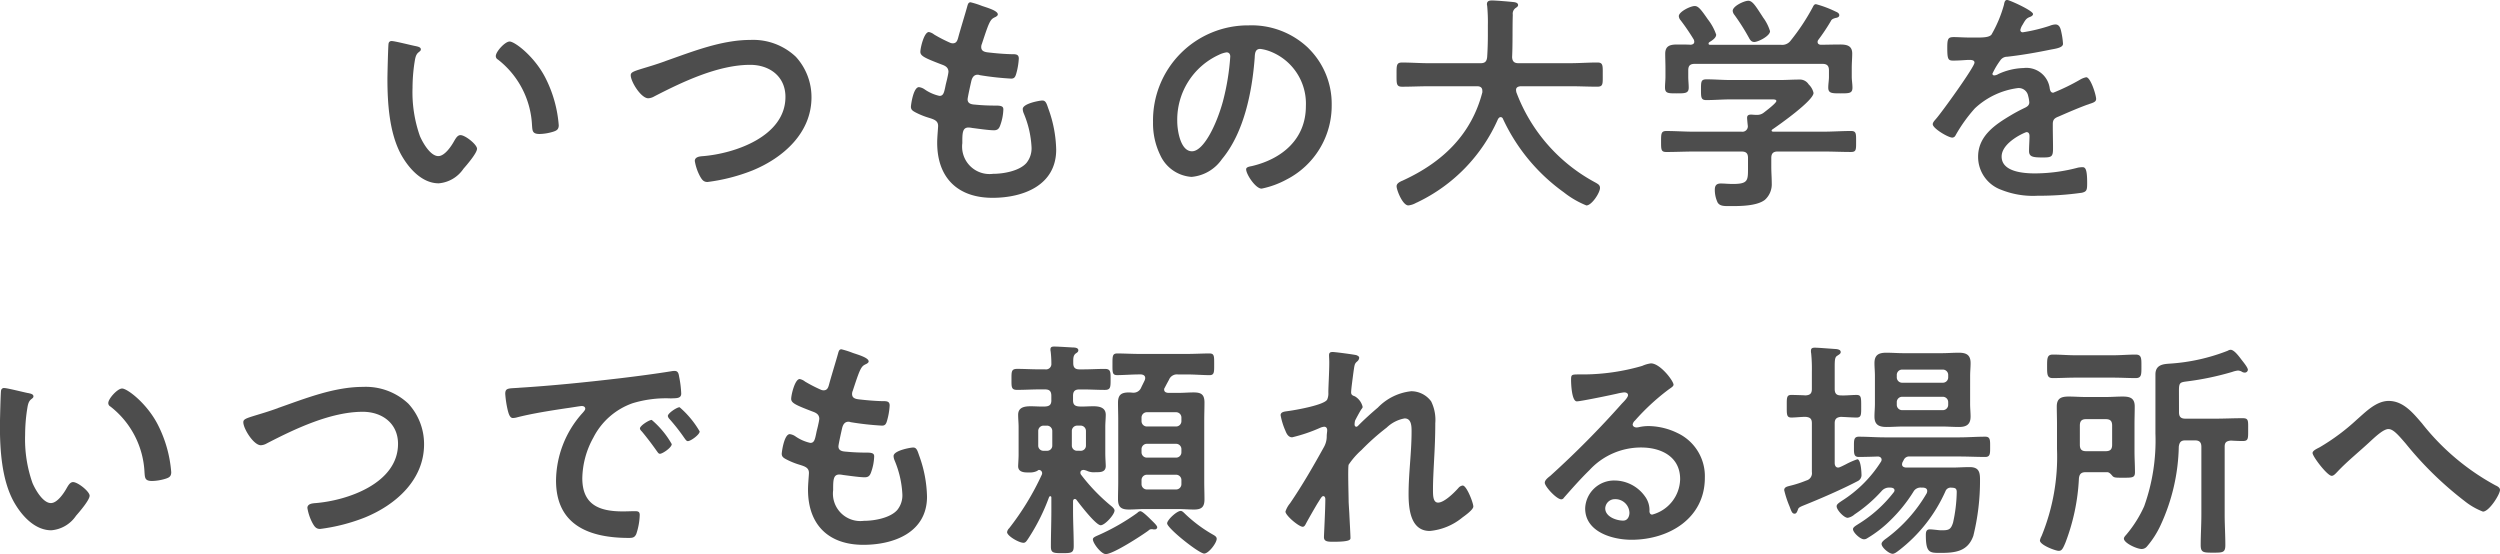 <svg xmlns="http://www.w3.org/2000/svg" width="271.438" height="60.156"><g fill="#4d4d4d"><path data-name="パス 726" d="M45.142 5.008c.2.05.551.1.551.35 0 .151-.1.2-.25.326-.351.275-.375.777-.452 1.2a18.619 18.619 0 00-.2 2.654 14.305 14.305 0 00.8 5.233c.3.7 1.127 2.178 2 2.178.7 0 1.428-1.1 1.728-1.652.151-.25.35-.626.675-.626.526 0 1.8 1.026 1.8 1.478 0 .476-1.126 1.778-1.477 2.178a3.6 3.6 0 01-2.679 1.577c-1.853 0-3.306-1.678-4.132-3.2-1.241-2.356-1.441-5.512-1.441-8.165 0-.4.074-3.581.124-3.806a.312.312 0 01.351-.276c.325 0 2.178.476 2.6.551m10.191-.5c.551 0 2.655 1.577 3.856 3.881a13.662 13.662 0 011.479 5.208c0 .476-.252.6-.677.726a5.329 5.329 0 01-1.4.225c-.8 0-.776-.35-.826-.951a9.6 9.6 0 00-3.706-7.136.415.415 0 01-.225-.376c0-.476 1-1.577 1.5-1.577"/><path data-name="パス 727" d="M72.234 6.636c2.93-1.026 6.084-2.3 9.24-2.3a6.733 6.733 0 014.933 1.828 6.478 6.478 0 011.7 4.407c0 3.856-3.054 6.561-6.409 7.937a20.045 20.045 0 01-4.883 1.252c-.425 0-.6-.251-.8-.6a5.359 5.359 0 01-.576-1.678c0-.45.526-.5.852-.526 3.5-.276 8.989-2.153 8.989-6.435 0-2.228-1.728-3.481-3.832-3.481-3.48 0-7.361 1.853-10.416 3.43a1.418 1.418 0 01-.65.2c-.778 0-1.9-1.8-1.9-2.5 0-.325.3-.425 1.353-.752.576-.175 1.353-.4 2.4-.776"/><path data-name="パス 728" d="M108.339 1.552c0 .125-.1.2-.226.276-.35.175-.526.2-.876 1.1-.226.6-.425 1.226-.626 1.827a.885.885 0 00-.075.351c0 .425.326.526.676.576.851.1 1.7.176 2.553.2.476 0 .852-.025.852.476a7.437 7.437 0 01-.275 1.627c-.1.35-.2.551-.551.551a31.351 31.351 0 01-3.405-.376.769.769 0 00-.226-.049c-.4 0-.576.275-.676.6-.075.3-.426 1.877-.426 2.078 0 .526.527.551.877.576.752.075 1.5.1 2.253.1.676 0 .751.175.751.425a5.527 5.527 0 01-.325 1.678c-.125.375-.276.576-.7.576-.576 0-1.753-.176-2.354-.25a2.5 2.5 0 00-.4-.05c-.676 0-.676.626-.676 1.7a2.977 2.977 0 003.33 3.33c1.127 0 2.854-.3 3.631-1.177a2.526 2.526 0 00.551-1.778 10.829 10.829 0 00-.851-3.631 1.291 1.291 0 01-.1-.45c0-.6 1.853-.926 2.129-.926.4 0 .476.4.676.951a13.734 13.734 0 01.826 4.383c0 3.881-3.581 5.232-6.911 5.232-3.781 0-6.01-2.178-6.01-5.984 0-.626.1-1.578.1-1.828 0-.551-.425-.7-1-.877a8.218 8.218 0 01-1.477-.6c-.276-.149-.476-.275-.476-.6 0-.149.25-2.128.876-2.128a1.382 1.382 0 01.626.251 4.559 4.559 0 001.6.7c.426 0 .5-.35.651-1.077.05-.275.151-.6.225-.976a4.924 4.924 0 00.1-.551c0-.551-.45-.7-.8-.827-1.752-.675-2.252-.9-2.252-1.351 0-.425.4-2.153.926-2.153a1.357 1.357 0 01.576.275 15.813 15.813 0 001.7.877.763.763 0 00.324.075c.4 0 .5-.326.577-.6.225-.852.776-2.63.975-3.356.076-.275.126-.5.376-.5a9.462 9.462 0 011.252.4c.425.149 1.7.5 1.7.9"/><path data-name="パス 729" d="M142.061 5.233a8.47 8.47 0 012.528 6.159 9 9 0 01-4.882 8.089 9.755 9.755 0 01-2.729 1c-.651 0-1.678-1.553-1.678-2.1 0-.25.375-.3.625-.35 3.281-.777 5.861-2.93 5.861-6.511a6.074 6.074 0 00-4.006-5.984 4.386 4.386 0 00-.952-.226c-.576 0-.576.551-.6.977-.275 3.655-1.152 8.112-3.556 10.991a4.481 4.481 0 01-3.3 1.928 4.036 4.036 0 01-3.405-2.379 7.849 7.849 0 01-.776-3.556 10.315 10.315 0 0110.39-10.516 8.9 8.9 0 016.486 2.478m-9.74.726a7.748 7.748 0 00-4.507 7.211c0 .927.325 3.256 1.6 3.256 1.252 0 2.655-2.854 3.356-5.409a25.575 25.575 0 00.8-4.882c0-.251-.125-.45-.4-.45a2.807 2.807 0 00-.851.275"/><path data-name="パス 730" d="M160.944 9.841c0-.351-.25-.476-.551-.476h-5.233c-.976 0-1.952.05-2.93.05-.626 0-.6-.326-.6-1.3 0-1-.026-1.327.6-1.327.977 0 1.954.075 2.93.075h5.585c.476 0 .675-.176.725-.676.05-.776.075-1.578.075-2.354V2.779a18.967 18.967 0 00-.075-2.153.427.427 0 01-.025-.176c0-.351.276-.4.551-.4.426 0 1.9.125 2.354.176.176.025.477.075.477.325 0 .125-.1.2-.2.275a.759.759 0 00-.375.776c-.05 1.529 0 3.056-.074 4.608.024.452.226.651.675.651h5.635c.976 0 1.952-.075 2.954-.075.627 0 .577.351.577 1.327 0 1 .05 1.3-.6 1.3-.977 0-1.954-.05-2.93-.05h-5.384c-.251.024-.5.1-.5.4 0 .1.024.152.024.227a18.452 18.452 0 008.615 9.84c.25.151.476.25.476.576 0 .526-.9 1.9-1.477 1.9a9.9 9.9 0 01-2.454-1.427 20.313 20.313 0 01-6.611-7.989.272.272 0 00-.25-.175c-.125 0-.2.1-.276.2a18.06 18.06 0 01-8.738 9.038c-.05.026-.076.051-.126.051a2.158 2.158 0 01-.875.3c-.627 0-1.277-1.678-1.277-2.078 0-.3.3-.452.55-.576a1.223 1.223 0 00.176-.075c4.232-1.954 7.388-4.933 8.589-9.566z"/><path data-name="パス 731" d="M193.018 16.45c-.475 0-.7.2-.7.7v.951c0 .6.05 1.2.05 1.8a2.263 2.263 0 01-.75 1.8c-.878.676-2.681.676-3.732.676-.651 0-1.152.025-1.4-.4a3.248 3.248 0 01-.3-1.378c0-.45.176-.676.65-.676.351 0 .827.05 1.3.05 1.679 0 1.654-.375 1.654-1.778v-1.043c0-.5-.2-.7-.7-.7h-5.134c-1 0-2 .05-3.03.05-.576 0-.576-.25-.576-1.127 0-.851 0-1.152.576-1.152 1 0 2 .075 3.03.075h5.134a.588.588 0 00.675-.676c-.025-.2-.074-.725-.074-.826 0-.3.2-.351.425-.351.176 0 .325.025.476.025h.124a1.142 1.142 0 00.8-.25c.226-.176 1.354-1.027 1.354-1.252 0-.2-.351-.176-.628-.176h-4.382c-.852 0-1.728.075-2.6.075-.575 0-.575-.3-.575-1.127 0-.876 0-1.127.6-1.127.876 0 1.727.075 2.579.075h5.409c.7 0 1.377-.05 2.079-.05a1.121 1.121 0 011.025.526 1.823 1.823 0 01.527.926c0 .827-3.681 3.43-4.456 3.956-.076.05-.076.075-.1.151.025.075.074.075.151.1h5.448c1 0 2.028-.075 3.03-.075.575 0 .55.3.55 1.152s.025 1.127-.55 1.127c-1 0-2.028-.05-3.03-.05zm6.736-11.619c.726 0 1.351.1 1.351.977 0 .5-.05 1.026-.05 1.6v.926c0 .376.076.777.076 1.177 0 .626-.351.626-1.3.626-.926 0-1.327 0-1.327-.626 0-.4.076-.776.076-1.177v-.7c0-.5-.225-.7-.7-.7h-13.877c-.5 0-.7.2-.7.7v.7c0 .4.05.8.05 1.177 0 .626-.4.626-1.3.626-.951 0-1.275 0-1.275-.651 0-.35.049-.776.049-1.152v-.926c0-.551-.026-1.077-.026-1.577 0-.9.6-1 1.328-1 .5 0 .975 0 1.451.026.2-.026.376-.1.376-.326a.761.761 0 00-.049-.226 23.766 23.766 0 00-1.429-2.1.749.749 0 01-.2-.45c0-.476 1.252-1.1 1.727-1.1.4 0 .7.4 1.429 1.452a5.687 5.687 0 01.9 1.652c0 .376-.476.651-.75.827a.177.177 0 00-.076.151c0 .1.076.125.151.125h7.688a1.137 1.137 0 001.074-.452 23.166 23.166 0 002.4-3.63c.076-.151.153-.326.351-.326a11.739 11.739 0 012.128.8c.176.075.4.176.4.4s-.275.276-.425.3c-.226.074-.4.124-.5.35a21.381 21.381 0 01-1.354 2.028.349.349 0 00-.074.226c0 .2.151.275.3.3.7 0 1.4-.026 2.1-.026m-9.29-.275c-.276 0-.426-.2-.55-.425a23.388 23.388 0 00-1.579-2.5.822.822 0 01-.2-.45c0-.526 1.254-1.1 1.7-1.1.476 0 .852.676 1.528 1.7a1.868 1.868 0 00.151.225 4.936 4.936 0 01.675 1.378c0 .526-1.3 1.177-1.727 1.177"/><path data-name="パス 732" d="M220.735 1.527c0 .151-.176.251-.3.3-.4.149-.5.275-.826.851a1.677 1.677 0 00-.25.576.243.243 0 00.274.251 18.182 18.182 0 002.906-.7 1.9 1.9 0 01.625-.151c.425 0 .552.4.627.752a8.087 8.087 0 01.2 1.351c0 .426-.8.527-1.326.626-1.578.326-3.156.6-4.734.777a.885.885 0 00-.75.4 8.077 8.077 0 00-.858 1.453.193.193 0 00.2.175.962.962 0 00.449-.149 6.919 6.919 0 012.73-.651 2.553 2.553 0 012.854 2.253c.05.226.124.425.375.425a22.375 22.375 0 002.93-1.427 2.053 2.053 0 01.651-.251c.476 0 1.076 1.928 1.076 2.354 0 .3-.274.4-.75.551-.1.05-.225.075-.35.125-1 .375-1.979.8-2.955 1.227-.45.175-.65.325-.65.826v.326c0 .776.024 1.527.024 2.3 0 .9-.125 1-1.077 1-1.078 0-1.527-.05-1.527-.7 0-.551.05-1.1.05-1.627 0-.226-.076-.425-.326-.425-.125 0-2.7 1.1-2.7 2.654 0 1.678 2.428 1.828 3.631 1.828a18.321 18.321 0 004.656-.626 3.075 3.075 0 01.5-.05c.326 0 .5.275.5 1.7 0 .752-.026.951-.577 1.077a33.14 33.14 0 01-4.807.325 9.283 9.283 0 01-3.957-.65 3.8 3.8 0 01-2.5-3.581c0-2.253 1.828-3.481 3.556-4.507.5-.3 1.027-.576 1.553-.827.25-.125.449-.275.449-.576a3.445 3.445 0 00-.124-.7 1.043 1.043 0 00-1.1-.851 8.415 8.415 0 00-4.681 2.2 16.477 16.477 0 00-2.1 2.93.414.414 0 01-.35.251c-.45 0-2.128-1-2.128-1.453 0-.2.2-.4.326-.551.575-.626 4.206-5.659 4.206-6.134 0-.226-.2-.3-.551-.3-.4 0-.977.075-1.753.075-.551 0-.651-.125-.651-1.4 0-1 .1-1.152.726-1.152.425 0 1.077.05 1.8.05h.725c.651 0 1.327-.025 1.553-.326a13.754 13.754 0 001.351-3.23c.05-.276.1-.526.35-.526.226 0 2.805 1.152 2.805 1.527"/><path data-name="パス 733" d="M3.079 42.68c.2.05.551.1.551.35 0 .151-.1.2-.25.326-.351.275-.375.777-.452 1.2a18.62 18.62 0 00-.2 2.654 14.305 14.305 0 00.8 5.233c.3.7 1.127 2.178 2 2.178.7 0 1.428-1.1 1.728-1.652.151-.251.35-.626.675-.626.526 0 1.8 1.026 1.8 1.478 0 .476-1.126 1.778-1.477 2.178a3.6 3.6 0 01-2.679 1.577c-1.853 0-3.306-1.678-4.132-3.2-1.252-2.354-1.452-5.509-1.452-8.163 0-.4.074-3.581.124-3.806a.312.312 0 01.351-.276c.325 0 2.178.476 2.6.551m10.191-.5c.551 0 2.655 1.577 3.856 3.881a13.662 13.662 0 011.479 5.208c0 .476-.252.6-.677.726a5.287 5.287 0 01-1.4.225c-.8 0-.776-.35-.826-.951a9.6 9.6 0 00-3.706-7.136.415.415 0 01-.225-.376c0-.476 1-1.577 1.5-1.577"/><path data-name="パス 734" d="M30.17 44.307c2.93-1.026 6.084-2.3 9.24-2.3a6.733 6.733 0 014.933 1.828 6.478 6.478 0 011.7 4.407c0 3.856-3.054 6.561-6.409 7.937a20 20 0 01-4.883 1.252c-.425 0-.6-.25-.8-.6a5.35 5.35 0 01-.576-1.678c0-.45.526-.5.852-.526 3.5-.275 8.989-2.153 8.989-6.435 0-2.228-1.728-3.481-3.832-3.481-3.48 0-7.361 1.853-10.416 3.431a1.43 1.43 0 01-.65.2c-.778 0-1.9-1.8-1.9-2.5 0-.325.3-.425 1.353-.75.576-.176 1.353-.4 2.4-.777"/><path data-name="パス 735" d="M56.311 42.104c3.655-.225 7.311-.6 10.942-1.026 1.9-.226 3.806-.476 5.684-.777a1.417 1.417 0 01.325-.025c.375 0 .425.326.476.627a11.362 11.362 0 01.226 1.827c0 .551-.526.5-1.127.526a12.409 12.409 0 00-4.157.526 7.611 7.611 0 00-4.256 3.731 9.373 9.373 0 00-1.2 4.407c0 2.9 1.853 3.606 4.407 3.606.426 0 .976-.025 1.252-.025.375 0 .576.025.576.425a7.084 7.084 0 01-.375 2.054c-.176.375-.375.425-.8.425-4.258 0-7.913-1.353-7.913-6.235a11.122 11.122 0 012.748-7.186c.276-.3.425-.476.425-.6 0-.225-.2-.3-.375-.3s-1.327.2-1.577.225c-1.678.251-3.932.6-5.534 1.027a1.915 1.915 0 01-.375.05c-.35 0-.476-.552-.551-.827a11.2 11.2 0 01-.275-1.8c0-.651.35-.576 1.452-.651m16.626 6.11c0 .375-1 1.051-1.277 1.051-.175 0-.25-.176-.35-.3a32.972 32.972 0 00-1.6-2.1c-.076-.075-.226-.226-.226-.35 0-.3 1-.927 1.277-.927a9.7 9.7 0 012.178 2.63m3.03-1.378c0 .35-.977 1.051-1.277 1.051-.176 0-.275-.2-.375-.325a21.163 21.163 0 00-1.628-2.079.593.593 0 01-.176-.325c0-.3.977-.951 1.277-.951a10.176 10.176 0 012.179 2.629"/><path data-name="パス 736" d="M94.317 39.224c0 .125-.1.2-.226.275-.35.176-.526.2-.876 1.1-.226.6-.425 1.226-.626 1.827a.885.885 0 00-.075.351c0 .425.326.526.676.576.851.1 1.7.176 2.553.2.476 0 .852-.025.852.476a7.436 7.436 0 01-.278 1.633c-.1.35-.2.551-.551.551a31.349 31.349 0 01-3.405-.376.769.769 0 00-.226-.049c-.4 0-.576.275-.676.6-.075.3-.426 1.877-.426 2.078 0 .526.527.551.877.576.752.075 1.5.1 2.253.1.676 0 .751.176.751.425a5.527 5.527 0 01-.325 1.678c-.125.375-.276.576-.7.576-.576 0-1.753-.176-2.354-.25a2.514 2.514 0 00-.4-.051c-.676 0-.676.627-.676 1.7a2.977 2.977 0 003.33 3.33c1.127 0 2.854-.3 3.631-1.177a2.526 2.526 0 00.551-1.778 10.828 10.828 0 00-.851-3.631 1.291 1.291 0 01-.1-.45c0-.6 1.853-.926 2.129-.926.4 0 .476.4.676.951a13.734 13.734 0 01.826 4.382c0 3.882-3.581 5.233-6.911 5.233-3.781 0-6.01-2.178-6.01-5.984 0-.626.1-1.578.1-1.828 0-.551-.425-.7-1-.877a8.217 8.217 0 01-1.477-.6c-.276-.149-.476-.275-.476-.6 0-.149.25-2.128.876-2.128a1.382 1.382 0 01.626.251 4.559 4.559 0 001.6.7c.426 0 .5-.35.651-1.077.05-.275.151-.6.225-.976a4.924 4.924 0 00.1-.551c0-.551-.451-.7-.8-.827-1.752-.675-2.252-.9-2.252-1.351 0-.425.4-2.153.926-2.153a1.357 1.357 0 01.576.275 15.816 15.816 0 001.7.877.763.763 0 00.324.075c.4 0 .5-.326.577-.6.225-.852.776-2.63.975-3.356.076-.275.126-.5.376-.5a9.462 9.462 0 011.252.4c.425.149 1.7.5 1.7.9"/><path data-name="パス 737" d="M114.148 43.455v-.475c0-.5-.2-.7-.676-.7h-.65c-.8 0-1.6.051-2.4.051-.627 0-.6-.326-.6-1.127 0-.852-.026-1.153.625-1.153.8 0 1.578.051 2.38.051h.65a.583.583 0 00.676-.626 11.7 11.7 0 00-.075-1.3.76.76 0 01-.025-.249c0-.277.2-.3.426-.3.4 0 1.552.076 2 .1.2 0 .6.024.6.3 0 .176-.125.25-.276.35-.3.226-.275.577-.275 1.051 0 .5.225.677.676.677h.375c.8 0 1.577-.051 2.379-.051.651 0 .625.35.625 1.153 0 .826 0 1.127-.625 1.127-.8 0-1.6-.051-2.379-.051h-.375c-.5 0-.7.2-.7.7v.475c0 .476.2.652.7.677.375.024 1.025-.025 1.5-.025.651 0 1.353.125 1.353.926 0 .4-.05.852-.05 1.327v2.853c0 .452.05 1.2.05 1.378 0 .7-.626.676-1.1.676a1.88 1.88 0 01-.827-.1 1.923 1.923 0 00-.45-.149c-.2 0-.375.074-.375.3a.352.352 0 00.074.226 20.3 20.3 0 003.38 3.481c.1.1.251.249.251.4 0 .449-1.051 1.6-1.5 1.6-.526 0-2.252-2.253-2.628-2.753a.25.25 0 00-.176-.1c-.151 0-.2.151-.2.251v1c0 1.3.074 2.579.074 3.855 0 .752-.25.778-1.226.778-1 0-1.252-.026-1.252-.726 0-1.3.05-2.6.05-3.906v-1.4c0-.076-.025-.152-.125-.152a.169.169 0 00-.125.1 21.918 21.918 0 01-2.279 4.532c-.2.3-.3.426-.5.426-.5 0-1.778-.75-1.778-1.153a.712.712 0 01.225-.425 29.422 29.422 0 003.53-5.784.454.454 0 00.051-.2.358.358 0 00-.351-.349c-.1.025-.125.074-.226.125a1.748 1.748 0 01-.826.149h-.225c-.452 0-.977-.1-.977-.675 0-.152.05-.878.05-1.227v-3.03c0-.452-.05-.876-.05-1.327 0-.826.7-.926 1.377-.926.5 0 1.027.049 1.553.025.477-.025.676-.2.676-.677m.1 3.355a.579.579 0 00-.6-.6h-.326a.578.578 0 00-.6.6v1.554a.558.558 0 00.6.575h.326a.559.559 0 00.6-.575zm3.055 2.129a.558.558 0 00.6-.575v-1.557a.578.578 0 00-.6-.6h-.332a.579.579 0 00-.6.6v1.554a.559.559 0 00.6.575zm8.063 8.538h-.151a.427.427 0 00-.176-.025.455.455 0 00-.351.151c-.75.552-3.831 2.553-4.631 2.553-.5 0-1.4-1.177-1.4-1.6 0-.226.325-.326.7-.5a23.481 23.481 0 004.132-2.379.467.467 0 01.325-.177c.2 0 .776.552 1.127.9l.226.224c.124.125.476.452.476.626a.252.252 0 01-.275.226m2.6-14.823c.526 0 1.077-.049 1.627-.049.826 0 1.177.224 1.177 1.1 0 .651-.025 1.277-.025 1.927v6.66c0 .651.025 1.277.025 1.927 0 .828-.325 1.1-1.127 1.1-.576 0-1.127-.051-1.678-.051h-3.757c-.55 0-1.1.051-1.627.051-.851 0-1.2-.251-1.2-1.127 0-.651.025-1.277.025-1.9v-6.66c0-.65-.025-1.276-.025-1.9 0-.9.375-1.127 1.227-1.127.125 0 .251.024.351.024a.889.889 0 00.926-.526c.125-.275.275-.55.4-.827a.72.72 0 00.05-.226c0-.275-.2-.375-.45-.4h-.151c-.851 0-1.753.076-2.454.076-.526 0-.5-.327-.5-1.2s0-1.152.526-1.152c.776 0 1.6.051 2.428.051h5.135c.827 0 1.628-.051 2.454-.051.526 0 .5.326.5 1.178 0 .826.025 1.177-.5 1.177-.7 0-1.6-.076-2.454-.076h-.976a.927.927 0 00-.976.577c-.151.275-.3.55-.452.85a.332.332 0 00-.074.2c0 .277.2.351.45.376zm-3.43 2.1a.579.579 0 00-.6.6v.349a.579.579 0 00.6.6h3.13a.578.578 0 00.6-.6v-.349a.578.578 0 00-.6-.6zm-.6 4.33a.579.579 0 00.6.6h3.13a.578.578 0 00.6-.6v-.3a.578.578 0 00-.6-.6h-3.13a.579.579 0 00-.6.6zm0 3.457a.579.579 0 00.6.6h3.13a.578.578 0 00.6-.6v-.4a.578.578 0 00-.6-.6h-3.13a.579.579 0 00-.6.6zm6.811 7.561c-.576 0-4.031-2.754-4.031-3.28 0-.375 1.051-1.353 1.478-1.353.149 0 .325.177.449.3a15.249 15.249 0 003.055 2.279c.176.1.4.224.4.449 0 .452-.877 1.6-1.352 1.6"/><path data-name="パス 738" d="M147.299 38.575c.125.05.276.125.276.275a.562.562 0 01-.2.376c-.325.275-.3.35-.45 1.377-.05.426-.226 1.652-.226 2 0 .275.176.35.4.425a1.8 1.8 0 01.851 1.152c0 .1-.1.2-.15.276-.125.175-.6 1.051-.676 1.226a2.022 2.022 0 00-.05.4c0 .125.05.251.2.251.074 0 .149-.076.2-.125.526-.551 1.527-1.453 2.128-1.953a5.9 5.9 0 013.631-1.778 2.7 2.7 0 012.153 1.1 4.547 4.547 0 01.45 2.379c0 1.3-.05 2.6-.124 3.881-.05 1.078-.125 2.2-.125 3.256 0 .6-.026 1.477.551 1.477.676 0 1.753-1.077 2.2-1.577a.721.721 0 01.478-.276c.425 0 1.151 1.878 1.151 2.279 0 .351-.927 1-1.2 1.2a6.477 6.477 0 01-3.53 1.453c-2.1 0-2.3-2.429-2.3-4.006 0-2.253.325-4.533.325-6.787 0-.551 0-1.427-.752-1.427a3.763 3.763 0 00-1.953 1 25.257 25.257 0 00-2.729 2.429 8.344 8.344 0 00-1.4 1.6c-.1.326 0 3.38 0 3.956 0 .151.05.9.074 1.327.05 1.026.126 2.379.126 2.654 0 .176.024.426-1.829.426-.6 0-1.05 0-1.05-.5 0-.225.149-3 .149-4.131 0-.125-.05-.326-.226-.326s-.35.376-.6.752c-.275.45-1.051 1.8-1.3 2.279-.075.151-.176.3-.325.3-.426 0-1.878-1.226-1.878-1.652a2.678 2.678 0 01.5-.9c1.351-1.979 2.528-4.031 3.681-6.109a2.361 2.361 0 00.3-1.177c0-.226.05-.45.05-.651s-.1-.375-.326-.375a1.522 1.522 0 00-.45.124 17.249 17.249 0 01-3.03 1.026c-.4 0-.6-.375-.725-.7a7.4 7.4 0 01-.526-1.7c0-.4.526-.4.826-.452.752-.1 3.931-.65 4.232-1.251a1.639 1.639 0 00.125-.752c0-.676.1-2.178.1-3.28 0-.3-.025-.6-.025-.777 0-.276.125-.35.4-.35s2.354.275 2.6.35"/><path data-name="パス 739" d="M181.701 41.779c0 .175-.276.325-.552.526a24.251 24.251 0 00-3.63 3.355.747.747 0 00-.251.425c0 .2.2.326.426.326a1.469 1.469 0 00.325-.05 4.754 4.754 0 011.026-.1 7.337 7.337 0 013.08.752 5.173 5.173 0 012.979 4.857c0 4.432-3.93 6.735-7.962 6.735-2.078 0-5.032-.851-5.032-3.405a3.143 3.143 0 013.2-3.029 4.085 4.085 0 013.33 1.777 2.5 2.5 0 01.45 1.6c.025.175.1.325.3.325a4.071 4.071 0 003.031-3.856c0-2.429-2.054-3.43-4.232-3.43a7.6 7.6 0 00-5.609 2.453c-.977.952-1.878 1.979-2.779 3a.342.342 0 01-.276.176c-.526 0-1.8-1.4-1.8-1.8 0-.3.376-.576.6-.752a100.337 100.337 0 007.788-7.862c.2-.2.65-.651.65-.9 0-.226-.225-.3-.425-.3a6 6 0 00-.6.1c-.6.151-4.132.877-4.532.877-.551 0-.626-1.878-.626-2.3 0-.576.025-.625.777-.625h.6a23.218 23.218 0 006.344-.926 3.4 3.4 0 01.951-.275c1 0 2.454 1.9 2.454 2.329m-6.34 12.416a1.037 1.037 0 00-1.077 1c0 .9 1.2 1.327 1.952 1.327.476 0 .676-.45.676-.852a1.53 1.53 0 00-1.552-1.477"/><path data-name="パス 740" d="M196.725 51.243v-5.284c0-.476-.176-.651-.675-.7-.527 0-1.077.075-1.552.075-.527 0-.5-.35-.5-1.227 0-.926-.025-1.227.5-1.227.224 0 1.226.026 1.526.05.5-.024.7-.2.7-.7v-1.876a16.953 16.953 0 00-.075-1.979 1.164 1.164 0 01-.024-.3c0-.276.175-.326.425-.326.375 0 1.878.125 2.328.151.176.025.477.075.477.326 0 .175-.151.25-.376.4-.25.151-.276.425-.276 1.252v2.354c0 .5.2.7.677.7.576.025 1.127-.05 1.7-.05.5 0 .5.276.5 1.227 0 .9.025 1.227-.5 1.227-.376 0-1.127-.05-1.7-.075-.476.05-.677.226-.677.7v4.306c0 .251.1.5.376.5a.729.729 0 00.251-.075c.074-.025.326-.151.576-.276a8.659 8.659 0 011.251-.551c.376 0 .452 1.353.452 1.627a.723.723 0 01-.425.752c-1.779.927-4.031 1.9-5.91 2.654-.425.176-.5.251-.551.4-.1.275-.176.476-.376.476-.275 0-.349-.276-.551-.8a11.039 11.039 0 01-.576-1.753c0-.35.351-.4.626-.476a12.088 12.088 0 001.778-.576.813.813 0 00.6-.926m14.5 2.1a16.64 16.64 0 01-5.008 6.385c-.2.151-.5.4-.725.4-.375 0-1.2-.676-1.2-1.077 0-.225.351-.476.526-.6a16.15 16.15 0 004.382-4.907.732.732 0 00.05-.226c0-.275-.2-.35-.425-.375h-.2a.878.878 0 00-.876.45 16.358 16.358 0 01-2.479 3.08 12.9 12.9 0 01-2.553 1.978.576.576 0 01-.351.1c-.375 0-1.177-.726-1.177-1.1 0-.226.4-.425.577-.551a14.3 14.3 0 003.831-3.43.374.374 0 00.1-.226c0-.225-.2-.275-.376-.3h-.1a1.058 1.058 0 00-.926.375 15.562 15.562 0 01-2.93 2.529 1.518 1.518 0 01-.751.375c-.4 0-1.2-.851-1.2-1.252 0-.225.25-.375.576-.6a13.645 13.645 0 004.231-4.231.4.4 0 00.075-.226c0-.226-.175-.325-.376-.35-.575.025-1.576.05-2.1.05-.552 0-.526-.4-.526-1.1s-.026-1.1.526-1.1c.951 0 1.878.074 2.829.074h8.077c.927 0 1.878-.074 2.829-.074.551 0 .526.4.526 1.1s.025 1.1-.526 1.1c-.951 0-1.9-.05-2.829-.05h-5.36a.639.639 0 00-.676.4c-.05.075-.075.151-.125.226a.724.724 0 00-.049.225c0 .251.2.326.425.351h4.985c.651 0 1.3-.05 1.928-.05.951 0 1.127.476 1.127 1.326a24.855 24.855 0 01-.725 6.135c-.6 1.7-1.953 1.853-3.556 1.853-1.177 0-1.6.024-1.6-1.928 0-.3.026-.626.426-.626.225 0 .626.05.876.075a3.362 3.362 0 00.5.025c.725 0 .926-.125 1.152-.827a16.4 16.4 0 00.4-3.33c0-.476-.274-.45-.65-.476a.6.6 0 00-.577.4m2.68-9.489c0 .45.05.926.05 1.377 0 .852-.451 1.127-1.251 1.127-.651 0-1.277-.05-1.9-.05h-4.106c-.626 0-1.252.05-1.878.05-.826 0-1.3-.25-1.3-1.127 0-.476.049-.926.049-1.377v-3.053c0-.476-.049-.926-.049-1.378 0-.876.449-1.127 1.276-1.127.626 0 1.252.05 1.9.05h4.106c.627 0 1.253-.05 1.878-.05.8 0 1.277.226 1.277 1.127 0 .452-.05.927-.05 1.378zm-2.98-2.3a.58.58 0 00.6-.6v-.226a.58.58 0 00-.6-.6h-4.382a.579.579 0 00-.6.6v.226a.579.579 0 00.6.6zm-4.382 1.527a.579.579 0 00-.6.6v.251a.579.579 0 00.6.6h4.381a.58.58 0 00.6-.6v-.251a.58.58 0 00-.6-.6z"/><path data-name="パス 741" d="M224.239 58.955c-.3.726-.424.852-.726.852-.324 0-2.028-.626-2.028-1.127a1.539 1.539 0 01.177-.476 22.673 22.673 0 001.677-9.465V46.01c0-.626-.024-1.252-.024-1.878 0-.9.5-1.077 1.3-1.077.6 0 1.226.05 1.852.05h2.159c.626 0 1.227-.05 1.852-.05.8 0 1.3.176 1.3 1.077 0 .626-.024 1.252-.024 1.878v2.98c0 .776.05 1.527.05 2.279 0 .6-.276.6-1.278.6-.8 0-.975 0-1.15-.175-.153-.176-.326-.4-.553-.425h-2.379c-.475 0-.676.2-.725.675a22.41 22.41 0 01-1.478 7.011m1.079-17.954c-.8 0-1.629.05-2.43.05-.626 0-.626-.375-.626-1.276 0-.877 0-1.277.626-1.277.8 0 1.628.075 2.43.075h4.13c.8 0 1.628-.075 2.43-.075.65 0 .626.425.626 1.277 0 .876.024 1.276-.626 1.276-.8 0-1.629-.05-2.43-.05zm4.006 5.208c0-.5-.2-.7-.7-.7h-2.127c-.477 0-.678.2-.678.7v2.079c0 .5.2.7.678.7h2.127c.5 0 .7-.2.7-.7zm7.26-1.452c0 .5.2.7.7.7h3.23c.977 0 1.978-.05 2.979-.05.652 0 .6.25.6 1.252 0 .976.024 1.226-.6 1.226-.349 0-.924-.025-1.275-.049-.5.049-.676.2-.676.676v7.36c0 1.1.073 2.2.073 3.306 0 .826-.273.826-1.325.826s-1.351 0-1.351-.826c0-1.1.073-2.2.073-3.306v-7.358c0-.477-.2-.7-.7-.7h-1.026c-.477 0-.65.175-.725.675a21.271 21.271 0 01-1.955 8.489 9.99 9.99 0 01-1.5 2.354.752.752 0 01-.577.275c-.527 0-1.928-.651-1.928-1.127 0-.176.2-.35.3-.476a13.138 13.138 0 001.9-3.03 21.174 21.174 0 001.223-7.91v-6.41c0-1.127.976-1.127 1.628-1.177a20.908 20.908 0 006.235-1.4.614.614 0 01.3-.1c.4 0 .952.776 1.2 1.1.275.35.675.851.675 1.077a.332.332 0 01-.35.3.59.59 0 01-.349-.124 1.051 1.051 0 00-.376-.1 2.879 2.879 0 00-.627.151 30.7 30.7 0 01-4.882 1.026c-.777.1-.9.125-.9 1z"/><path data-name="パス 742" d="M263.001 46.009a25.78 25.78 0 007.937 6.685c.226.1.5.251.5.5 0 .477-1.177 2.354-1.852 2.354a7.457 7.457 0 01-2-1.152 37.667 37.667 0 01-6.385-6.235c-.8-.926-1.353-1.577-1.877-1.577-.5 0-1.277.7-1.928 1.3-1.2 1.127-2.5 2.153-3.631 3.355-.149.151-.375.425-.6.425-.476 0-2.078-2.1-2.078-2.479 0-.275.551-.5.777-.625a23.113 23.113 0 004.03-3c.951-.827 2.1-2.029 3.457-2.029 1.627 0 2.7 1.378 3.655 2.479"/></g></svg>